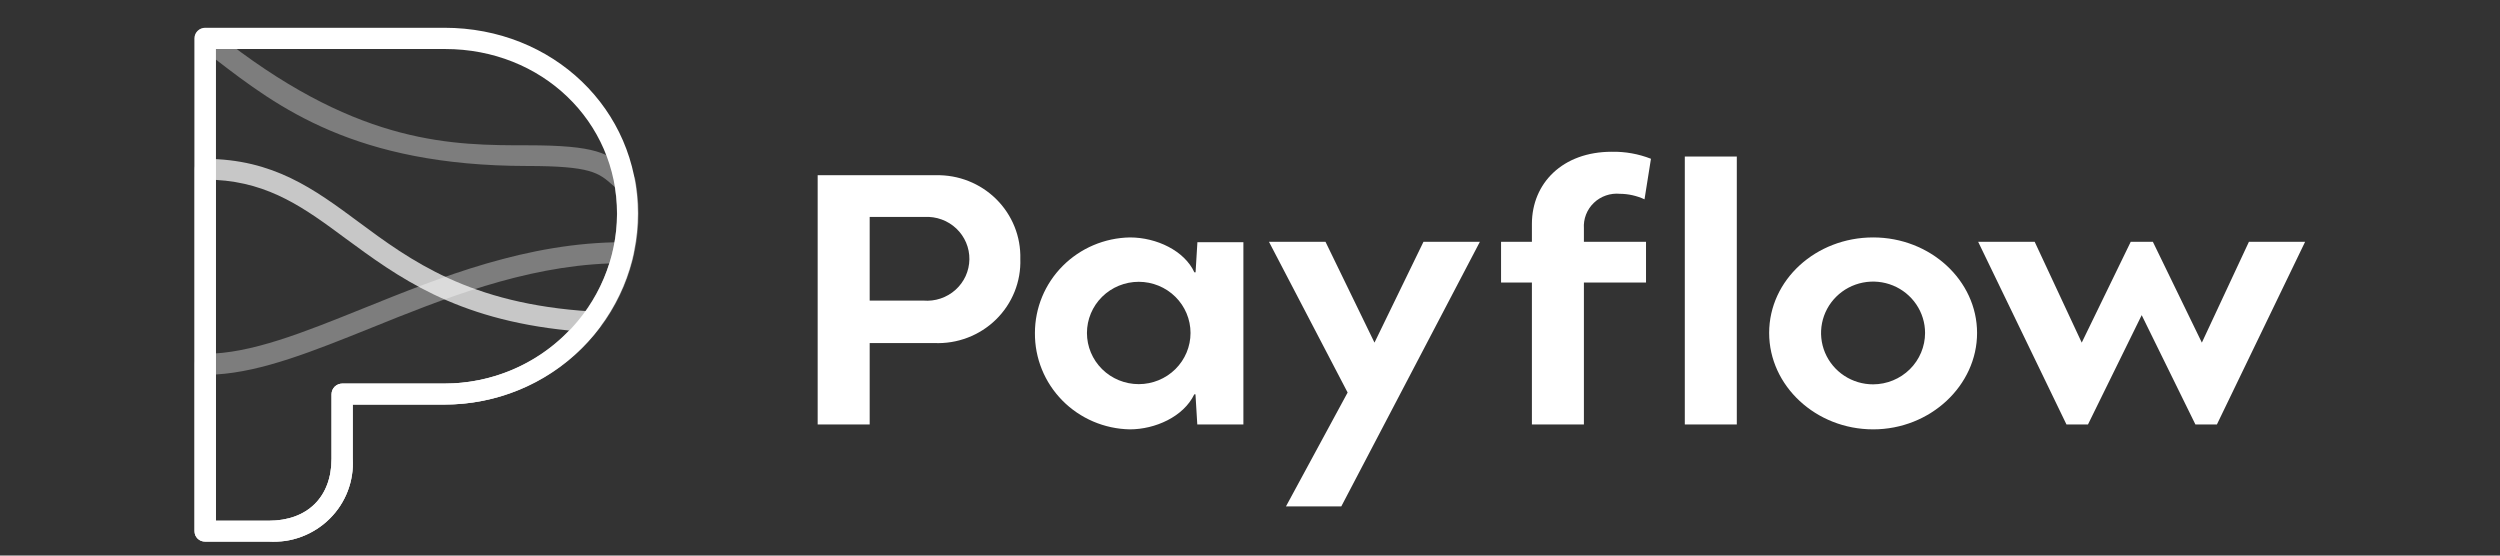 <svg width="180" height="40" viewBox="0 0 180 40" fill="none" xmlns="http://www.w3.org/2000/svg">
<rect x="0" y="0" width="180" height="40" fill="#333333" stroke="none"/>
<g clip-path="url(#clip0_1236_115291)">
<path d="M62.617 24.7V30.562H58.872V12.616H67.382C68.187 12.597 68.988 12.74 69.735 13.036C70.483 13.332 71.162 13.776 71.73 14.339C72.299 14.902 72.746 15.574 73.044 16.313C73.342 17.052 73.484 17.844 73.463 18.639C73.492 19.447 73.351 20.252 73.049 21.004C72.747 21.756 72.292 22.437 71.71 23.007C71.129 23.576 70.435 24.02 69.671 24.311C68.908 24.603 68.092 24.735 67.274 24.7H62.617ZM62.617 21.643H66.485C66.903 21.677 67.323 21.627 67.72 21.494C68.117 21.361 68.483 21.149 68.793 20.871C69.104 20.592 69.353 20.254 69.526 19.877C69.698 19.499 69.79 19.09 69.796 18.676C69.802 18.262 69.722 17.851 69.56 17.469C69.398 17.087 69.158 16.742 68.856 16.455C68.553 16.169 68.194 15.946 67.801 15.803C67.407 15.659 66.989 15.597 66.57 15.62H62.617V21.643Z" fill="white"/>
<path d="M74.515 23.974C74.515 22.17 75.231 20.439 76.511 19.152C77.79 17.866 79.529 17.127 81.354 17.095C83.281 17.095 85.284 18.058 85.996 19.61H86.081L86.213 17.439H89.524V30.562H86.205L86.074 28.391H85.989C85.215 30.004 83.172 30.914 81.347 30.914C79.512 30.879 77.765 30.131 76.486 28.832C75.207 27.532 74.499 25.786 74.515 23.974V23.974ZM85.718 23.974C85.718 22.997 85.325 22.06 84.626 21.369C83.926 20.678 82.978 20.29 81.989 20.29C81 20.29 80.051 20.678 79.352 21.369C78.653 22.06 78.26 22.997 78.26 23.974C78.26 24.951 78.653 25.888 79.352 26.579C80.051 27.27 81 27.658 81.989 27.658C82.978 27.658 83.926 27.27 84.626 26.579C85.325 25.888 85.718 24.951 85.718 23.974V23.974Z" fill="white"/>
<path d="M97.029 28.262L91.365 17.408H95.435L98.963 24.669L102.491 17.408H106.552L96.572 36.463H92.588L97.029 28.262Z" fill="white"/>
<path d="M114.041 16.445V17.408H118.513V20.343H114.041V30.562H110.297V20.343H108.076V17.408H110.297V16.124C110.297 13.205 112.494 10.927 116.045 10.927C117.011 10.908 117.971 11.079 118.869 11.431L118.405 14.351C117.853 14.095 117.251 13.959 116.641 13.954C116.298 13.921 115.952 13.962 115.626 14.075C115.301 14.187 115.005 14.368 114.757 14.605C114.51 14.842 114.318 15.13 114.194 15.447C114.071 15.765 114.018 16.106 114.041 16.445ZM125.05 11.271V30.562H121.306V11.271H125.05Z" fill="white"/>
<path d="M127.379 23.974C127.379 20.152 130.745 17.095 134.868 17.095C138.992 17.095 142.349 20.198 142.349 23.974C142.349 27.749 138.992 30.914 134.868 30.914C130.745 30.914 127.379 27.78 127.379 23.974ZM138.605 23.974C138.605 23.242 138.385 22.526 137.973 21.918C137.561 21.309 136.976 20.835 136.292 20.555C135.607 20.276 134.854 20.203 134.127 20.346C133.4 20.489 132.733 20.843 132.21 21.361C131.687 21.879 131.331 22.539 131.187 23.257C131.043 23.975 131.119 24.719 131.403 25.395C131.688 26.07 132.169 26.648 132.786 27.053C133.402 27.459 134.127 27.674 134.868 27.673C135.859 27.669 136.809 27.278 137.509 26.585C138.209 25.892 138.603 24.953 138.605 23.974V23.974Z" fill="white"/>
<path d="M142.427 17.408H146.496L149.885 24.669L153.413 17.408H155.006L158.534 24.669L161.923 17.408H165.969L159.617 30.562H158.07L154.202 22.69L150.334 30.562H148.786L142.427 17.408Z" fill="white"/>
<path d="M19.346 39H14.774C14.569 39 14.372 38.919 14.227 38.776C14.082 38.633 14 38.438 14 38.236V2.764C14 2.562 14.082 2.367 14.227 2.224C14.372 2.081 14.569 2 14.774 2H32.003C39.817 2 45.929 7.87 45.929 15.368C45.929 19.016 44.462 22.516 41.85 25.096C39.238 27.676 35.696 29.125 32.003 29.125H25.396V33.008C25.445 33.806 25.323 34.606 25.037 35.354C24.75 36.102 24.307 36.782 23.735 37.348C23.163 37.914 22.476 38.354 21.72 38.639C20.963 38.924 20.154 39.047 19.346 39V39ZM15.547 37.494H19.346C22.139 37.494 23.872 35.782 23.872 33.023V28.384C23.872 28.181 23.953 27.987 24.098 27.843C24.244 27.7 24.44 27.619 24.645 27.619H32.011C35.296 27.616 38.446 26.327 40.773 24.036C43.099 21.744 44.413 18.636 44.428 15.391C44.428 8.741 39.012 3.529 32.049 3.529H15.547V37.494Z" fill="white"/>
<g opacity="0.6">
<path opacity="0.6" d="M19.346 39H14.774C14.569 39 14.372 38.92 14.227 38.776C14.082 38.633 14 38.438 14 38.236V2.764C14.002 2.625 14.043 2.489 14.117 2.371C14.192 2.252 14.298 2.157 14.424 2.094C14.55 2.031 14.691 2.003 14.832 2.013C14.972 2.024 15.107 2.072 15.222 2.153L16.46 3.093C26.069 10.461 32.661 10.461 37.983 10.461C42.942 10.461 43.809 11.034 45.163 12.226L45.495 12.525C45.632 12.634 45.722 12.789 45.751 12.96C45.898 13.755 45.973 14.56 45.975 15.368C45.975 19.017 44.508 22.516 41.896 25.096C39.285 27.676 35.743 29.125 32.049 29.125H25.396V33.008C25.445 33.806 25.323 34.606 25.037 35.354C24.75 36.102 24.307 36.782 23.735 37.348C23.163 37.914 22.476 38.355 21.72 38.639C20.963 38.924 20.154 39.047 19.346 39V39ZM15.547 37.494H19.346C22.139 37.494 23.872 35.782 23.872 33.023V28.384C23.872 28.181 23.953 27.987 24.098 27.843C24.244 27.7 24.44 27.62 24.645 27.62H32.011C33.804 27.624 35.576 27.244 37.206 26.505C38.835 25.765 40.283 24.686 41.448 23.339C42.614 21.993 43.469 20.413 43.956 18.708C44.442 17.003 44.548 15.214 44.265 13.465L44.118 13.335C43.105 12.441 42.571 11.951 37.929 11.951C25.551 11.936 19.988 7.709 15.547 4.293V37.494Z" fill="white"/>
</g>
<g opacity="0.85">
<path opacity="0.85" d="M19.346 39H14.774C14.569 39 14.372 38.919 14.227 38.776C14.082 38.633 14 38.438 14 38.236V12.204C14 12.001 14.082 11.806 14.227 11.663C14.372 11.52 14.569 11.439 14.774 11.439C19.679 11.439 22.642 13.633 25.783 15.956C29.535 18.738 33.782 21.887 42.571 22.422C42.71 22.432 42.843 22.478 42.958 22.556C43.072 22.634 43.163 22.741 43.221 22.866C43.276 22.989 43.298 23.125 43.283 23.259C43.268 23.393 43.217 23.521 43.136 23.63C41.845 25.339 40.168 26.727 38.237 27.681C36.307 28.635 34.177 29.13 32.018 29.125H25.396V33.008C25.445 33.806 25.323 34.606 25.037 35.354C24.75 36.102 24.307 36.782 23.735 37.348C23.163 37.914 22.476 38.354 21.72 38.639C20.963 38.924 20.154 39.047 19.346 39V39ZM15.547 37.494H19.346C22.139 37.494 23.872 35.782 23.872 33.023V28.384C23.872 28.181 23.953 27.987 24.098 27.843C24.244 27.7 24.44 27.619 24.645 27.619H32.011C33.69 27.622 35.353 27.285 36.895 26.627C38.438 25.97 39.827 25.007 40.977 23.798C32.738 22.988 28.599 19.9 24.862 17.156C21.984 15.024 19.447 13.166 15.532 12.953L15.547 37.494Z" fill="white"/>
</g>
<g opacity="0.6">
<path opacity="0.6" d="M19.346 39H14.774C14.569 39 14.372 38.919 14.227 38.776C14.082 38.633 14 38.438 14 38.236V26.236C14 26.033 14.082 25.839 14.227 25.696C14.372 25.552 14.569 25.472 14.774 25.472C18.062 25.472 21.837 23.943 26.201 22.185C31.717 19.961 37.96 17.439 44.877 17.439C44.991 17.44 45.103 17.465 45.206 17.514C45.309 17.563 45.4 17.634 45.472 17.722C45.542 17.81 45.592 17.913 45.617 18.023C45.643 18.132 45.644 18.246 45.619 18.356C44.913 21.404 43.186 24.126 40.717 26.082C38.248 28.039 35.183 29.113 32.018 29.133H25.396V33.016C25.444 33.813 25.321 34.612 25.034 35.359C24.747 36.106 24.304 36.785 23.732 37.351C23.16 37.916 22.474 38.355 21.718 38.64C20.962 38.924 20.154 39.047 19.346 39ZM15.547 37.494H19.346C22.139 37.494 23.872 35.782 23.872 33.023V28.384C23.872 28.181 23.953 27.987 24.098 27.843C24.244 27.7 24.44 27.619 24.645 27.619H32.011C34.659 27.601 37.233 26.754 39.362 25.199C41.492 23.645 43.068 21.463 43.863 18.968C37.674 19.197 31.871 21.528 26.765 23.592C22.564 25.281 18.897 26.764 15.547 26.962V37.494Z" fill="white"/>
</g>
</g>
<defs>
<clipPath id="clip0_1236_115291">
<rect width="152" height="37" fill="white" transform="translate(14 2)"/>
</clipPath>
</defs>
</svg>

